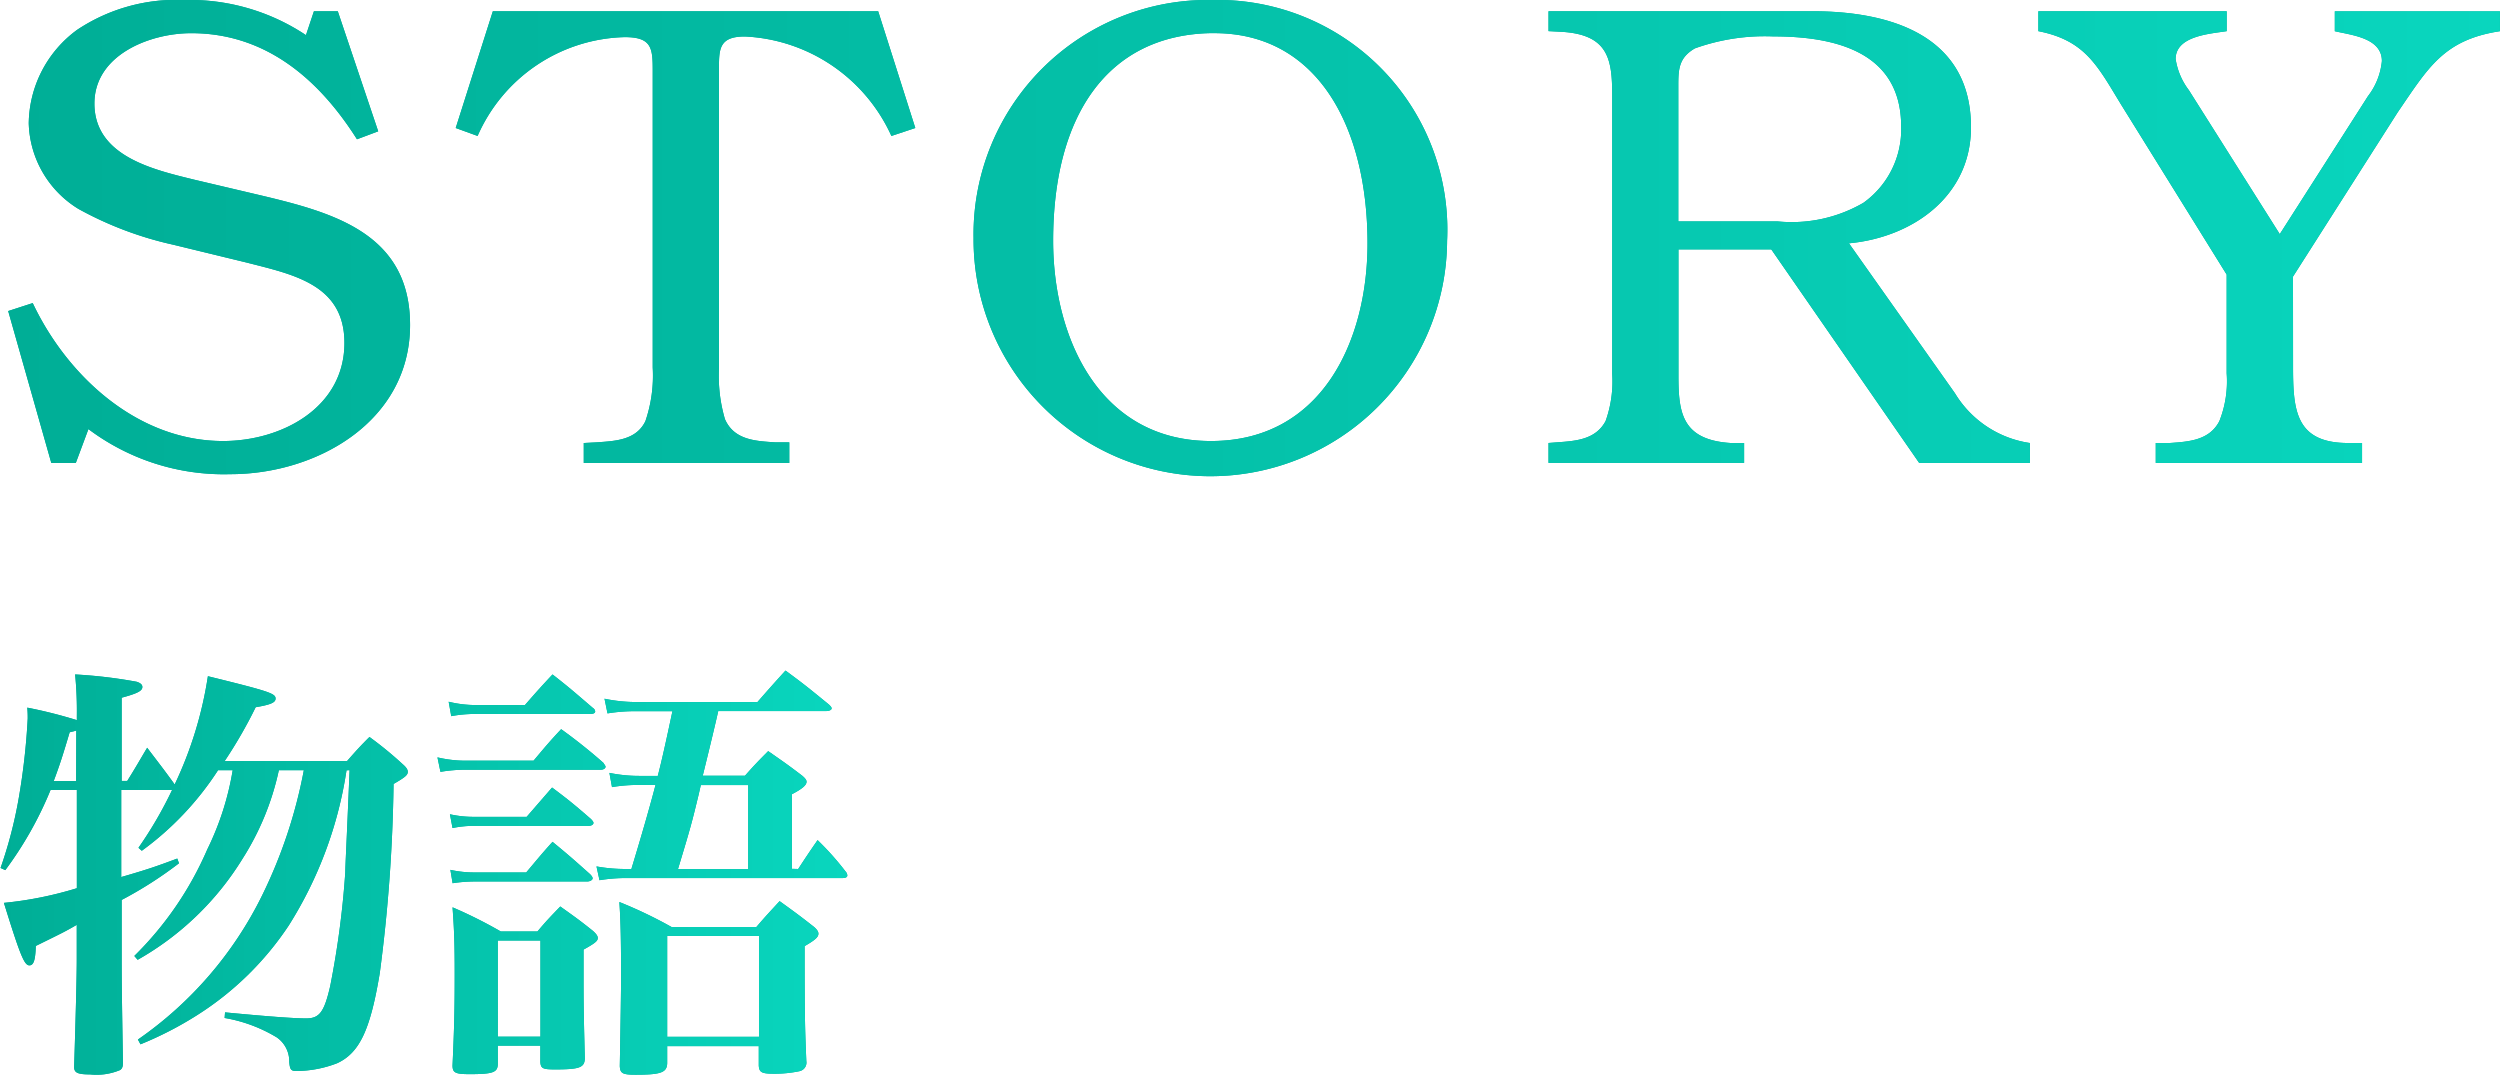 <svg xmlns="http://www.w3.org/2000/svg" xmlns:xlink="http://www.w3.org/1999/xlink" width="75.409" height="32.413" viewBox="0 0 75.409 32.413">
  <defs>
    <linearGradient id="linear-gradient" y1="0.5" x2="6.201" y2="0.5" gradientUnits="objectBoundingBox">
      <stop offset="0" stop-color="#00ae96"/>
      <stop offset="1" stop-color="#09d6be"/>
    </linearGradient>
    <linearGradient id="linear-gradient-2" x1="-0.974" y1="0.5" x2="4.448" y2="0.5" xlink:href="#linear-gradient"/>
    <linearGradient id="linear-gradient-3" x1="-2.039" y1="0.5" x2="3.223" y2="0.5" xlink:href="#linear-gradient"/>
    <linearGradient id="linear-gradient-4" x1="-3.199" y1="0.5" x2="1.976" y2="0.5" xlink:href="#linear-gradient"/>
    <linearGradient id="linear-gradient-5" x1="-4.398" y1="0.5" x2="1" y2="0.5" xlink:href="#linear-gradient"/>
    <linearGradient id="linear-gradient-6" x1="0" y1="0.495" x2="2.08" y2="0.495" xlink:href="#linear-gradient"/>
    <linearGradient id="linear-gradient-7" x1="-1.067" y1="0.5" x2="1" y2="0.5" xlink:href="#linear-gradient"/>
  </defs>
  <g id="gnav_story" transform="translate(-492.075 -216.821)">
    <g id="グループ_1575" data-name="グループ 1575" transform="translate(0 -1171)">
      <g id="グループ_1573" data-name="グループ 1573">
        <path id="パス_11565" data-name="パス 11565" d="M503.483,1391.782l-.64.24c-1.14-1.8-2.74-3.2-5-3.2-1.26,0-2.92.66-2.92,2.121,0,1.6,1.8,2,3.02,2.3l2.04.481c2.181.52,4.461,1.16,4.461,3.9,0,2.9-2.8,4.5-5.421,4.5a6.8,6.8,0,0,1-4.281-1.36l-.38,1.02h-.74l-1.3-4.581.74-.24c1.041,2.2,3.161,4.161,5.742,4.161,1.76,0,3.66-1,3.66-2.96,0-1.761-1.54-2.061-2.941-2.421l-2.22-.54a10.691,10.691,0,0,1-2.861-1.08,3.127,3.127,0,0,1-1.5-2.581,3.546,3.546,0,0,1,1.46-2.821,5.394,5.394,0,0,1,3.221-.9,6.33,6.33,0,0,1,3.681,1.06l.24-.72h.72Z" fill="#00ae96"/>
        <path id="パス_11566" data-name="パス 11566" d="M519.684,1391.682l-.721.24a5.115,5.115,0,0,0-4.421-3c-.74,0-.78.341-.78.9v9.121a4.6,4.6,0,0,0,.18,1.521c.281.64.941.66,1.521.7h.42v.62h-6.2v-.6l.38-.02c.559-.04,1.2-.06,1.48-.64a4.265,4.265,0,0,0,.22-1.62v-8.943c0-.679-.021-1.02-.84-1.02a4.976,4.976,0,0,0-4.442,2.981l-.66-.24,1.12-3.521h11.623Z" fill="#00ae96"/>
        <path id="パス_11567" data-name="パス 11567" d="M535.725,1395.083a7.142,7.142,0,0,1-14.284-.08,7.069,7.069,0,0,1,7.2-7.182A6.931,6.931,0,0,1,535.725,1395.083Zm-11.883,0c0,2.94,1.4,6.041,4.762,6.041,3.34,0,4.72-3.02,4.72-5.961,0-3.5-1.5-6.342-4.621-6.342h-.14C525.482,1388.9,523.842,1391.3,523.842,1395.083Z" fill="#00ae96"/>
        <path id="パス_11568" data-name="パス 11568" d="M551.044,1399.684a3.18,3.18,0,0,0,2.261,1.5v.6h-3.341l-4.461-6.441h-2.8v3.8c0,1.12.1,1.94,1.561,2.04h.42v.6h-5.9v-.6l.26-.02c.561-.04,1.16-.08,1.461-.64a3.547,3.547,0,0,0,.2-1.42v-8.382c0-1.1-.1-1.861-1.541-1.941l-.38-.02v-.6h7.962c2.3,0,4.781.7,4.781,3.5,0,2.081-1.76,3.321-3.681,3.5ZM545.7,1394.5a4.3,4.3,0,0,0,2.58-.56,2.72,2.72,0,0,0,1.141-2.3c0-2.261-2-2.721-3.861-2.721a6.258,6.258,0,0,0-2.361.361c-.48.28-.5.62-.5,1.12v4.1Z" fill="#00ae96"/>
        <path id="パス_11569" data-name="パス 11569" d="M561.242,1398.824c0,1.32.04,2.36,1.661,2.36h.42v.6H557.1v-.6h.419c.581-.04,1.2-.08,1.5-.66a3.253,3.253,0,0,0,.22-1.441v-2.98l-3.18-5.121c-.72-1.18-1.081-1.94-2.5-2.221v-.6h5.681v.6c-.5.08-1.54.14-1.54.841a2.07,2.07,0,0,0,.4.94l2.741,4.341,2.66-4.161a2.052,2.052,0,0,0,.42-1.06c0-.7-.92-.781-1.42-.9v-.6h4.981v.6c-1.7.26-2.161,1.1-3.081,2.441l-3.161,4.961Z" fill="#00ae96"/>
      </g>
      <g id="グループ_1574" data-name="グループ 1574">
        <path id="パス_11570" data-name="パス 11570" d="M503.483,1391.782l-.64.24c-1.14-1.8-2.74-3.2-5-3.2-1.26,0-2.92.66-2.92,2.121,0,1.6,1.8,2,3.02,2.3l2.04.481c2.181.52,4.461,1.16,4.461,3.9,0,2.9-2.8,4.5-5.421,4.5a6.8,6.8,0,0,1-4.281-1.36l-.38,1.02h-.74l-1.3-4.581.74-.24c1.041,2.2,3.161,4.161,5.742,4.161,1.76,0,3.66-1,3.66-2.96,0-1.761-1.54-2.061-2.941-2.421l-2.22-.54a10.691,10.691,0,0,1-2.861-1.08,3.127,3.127,0,0,1-1.5-2.581,3.546,3.546,0,0,1,1.46-2.821,5.394,5.394,0,0,1,3.221-.9,6.33,6.33,0,0,1,3.681,1.06l.24-.72h.72Z" fill="url(#linear-gradient)"/>
        <path id="パス_11571" data-name="パス 11571" d="M519.684,1391.682l-.721.24a5.115,5.115,0,0,0-4.421-3c-.74,0-.78.341-.78.9v9.121a4.6,4.6,0,0,0,.18,1.521c.281.64.941.66,1.521.7h.42v.62h-6.2v-.6l.38-.02c.559-.04,1.2-.06,1.48-.64a4.265,4.265,0,0,0,.22-1.62v-8.943c0-.679-.021-1.02-.84-1.02a4.976,4.976,0,0,0-4.442,2.981l-.66-.24,1.12-3.521h11.623Z" fill="url(#linear-gradient-2)"/>
        <path id="パス_11572" data-name="パス 11572" d="M535.725,1395.083a7.142,7.142,0,0,1-14.284-.08,7.069,7.069,0,0,1,7.2-7.182A6.931,6.931,0,0,1,535.725,1395.083Zm-11.883,0c0,2.94,1.4,6.041,4.762,6.041,3.34,0,4.72-3.02,4.72-5.961,0-3.5-1.5-6.342-4.621-6.342h-.14C525.482,1388.9,523.842,1391.3,523.842,1395.083Z" fill="url(#linear-gradient-3)"/>
        <path id="パス_11573" data-name="パス 11573" d="M551.044,1399.684a3.18,3.18,0,0,0,2.261,1.5v.6h-3.341l-4.461-6.441h-2.8v3.8c0,1.12.1,1.94,1.561,2.04h.42v.6h-5.9v-.6l.26-.02c.561-.04,1.16-.08,1.461-.64a3.547,3.547,0,0,0,.2-1.42v-8.382c0-1.1-.1-1.861-1.541-1.941l-.38-.02v-.6h7.962c2.3,0,4.781.7,4.781,3.5,0,2.081-1.76,3.321-3.681,3.5ZM545.7,1394.5a4.3,4.3,0,0,0,2.58-.56,2.72,2.72,0,0,0,1.141-2.3c0-2.261-2-2.721-3.861-2.721a6.258,6.258,0,0,0-2.361.361c-.48.28-.5.62-.5,1.12v4.1Z" fill="url(#linear-gradient-4)"/>
        <path id="パス_11574" data-name="パス 11574" d="M561.242,1398.824c0,1.32.04,2.36,1.661,2.36h.42v.6H557.1v-.6h.419c.581-.04,1.2-.08,1.5-.66a3.253,3.253,0,0,0,.22-1.441v-2.98l-3.18-5.121c-.72-1.18-1.081-1.94-2.5-2.221v-.6h5.681v.6c-.5.08-1.54.14-1.54.841a2.07,2.07,0,0,0,.4.94l2.741,4.341,2.66-4.161a2.052,2.052,0,0,0,.42-1.06c0-.7-.92-.781-1.42-.9v-.6h4.981v.6c-1.7.26-2.161,1.1-3.081,2.441l-3.161,4.961Z" fill="url(#linear-gradient-5)"/>
      </g>
    </g>
    <g id="グループ_1578" data-name="グループ 1578" transform="translate(0 -1171)">
      <g id="グループ_1576" data-name="グループ 1576">
        <path id="パス_11575" data-name="パス 11575" d="M502.527,1411.056a12.161,12.161,0,0,1-1.742,4.68,9.255,9.255,0,0,1-2.756,2.7,10.719,10.719,0,0,1-1.716.885l-.078-.143a11.419,11.419,0,0,0,3.744-4.342,14.73,14.73,0,0,0,1.261-3.783h-.754a8.159,8.159,0,0,1-1.1,2.677,8.778,8.778,0,0,1-3.159,3.042l-.1-.116a10.162,10.162,0,0,0,2.2-3.212,8.568,8.568,0,0,0,.767-2.391h-.442a9.132,9.132,0,0,1-2.3,2.43l-.1-.09a12.116,12.116,0,0,0,1.014-1.743h-1.534v2.626c.806-.233,1.066-.324,1.69-.558l.052.142a12.023,12.023,0,0,1-1.729,1.106v1.612c0,.637,0,1.014.039,3.3,0,.117-.026.182-.091.221a1.832,1.832,0,0,1-.9.13c-.377,0-.481-.052-.481-.221v-.026c.052-1.677.078-2.717.078-3.237v-1.027c-.364.208-.364.208-1.235.636-.013.43-.065.586-.195.586-.156,0-.286-.339-.767-1.885a11.109,11.109,0,0,0,2.2-.442v-2.965h-.793a11.058,11.058,0,0,1-1.365,2.419l-.143-.065a13.211,13.211,0,0,0,.546-2.093,20.2,20.2,0,0,0,.273-2.418c0-.078,0-.183-.013-.325a14.38,14.38,0,0,1,1.495.377v-.13a11.337,11.337,0,0,0-.052-1.248,14.622,14.622,0,0,1,1.859.221c.117.039.169.09.169.156,0,.117-.143.194-.624.324v2.51h.169c.26-.416.338-.56.6-1,.364.48.481.624.819,1.092l.013.012a11.685,11.685,0,0,0,1-3.262c1.846.455,2.041.519,2.041.675,0,.118-.143.183-.6.26a14.08,14.08,0,0,1-.936,1.625h3.692c.286-.324.377-.428.676-.727a10.934,10.934,0,0,1,1,.819c.117.1.156.169.156.233,0,.1-.091.169-.429.365a47.689,47.689,0,0,1-.416,5.707c-.286,1.716-.611,2.405-1.287,2.717a3.465,3.465,0,0,1-1.222.234c-.169,0-.2-.039-.221-.273a.875.875,0,0,0-.377-.741,4.492,4.492,0,0,0-1.573-.585l.013-.169c1.222.117,2.067.182,2.444.182.4,0,.546-.182.728-.975a26.978,26.978,0,0,0,.455-3.432c0-.182.039-.859.13-3.081Zm-8.151-1.2c-.078.027-.1.027-.2.053-.208.7-.3.987-.481,1.469h.676Z" fill="#00ae96"/>
        <path id="パス_11576" data-name="パス 11576" d="M505.27,1410.666a3.692,3.692,0,0,0,.91.1h1.989c.351-.416.455-.546.832-.95a16.161,16.161,0,0,1,1.274,1.015c.039.064.065.091.065.116,0,.053-.065.092-.143.092h-4.043a4.423,4.423,0,0,0-.793.064Zm.338-1.678a3.438,3.438,0,0,0,.819.1h1.482c.364-.416.468-.533.832-.923.533.416.689.559,1.222,1.014a.135.135,0,0,1,.065.1c0,.053-.052.078-.169.078h-3.432a3.818,3.818,0,0,0-.741.066Zm.038,3.394a3.258,3.258,0,0,0,.742.078h1.573l.767-.884c.533.4.689.532,1.17.948.052.053.078.091.078.118,0,.051-.065.09-.143.09h-3.458a3.137,3.137,0,0,0-.65.066Zm.014,1.677a3.371,3.371,0,0,0,.78.078h1.508c.338-.4.442-.533.793-.923.507.416.65.546,1.131.974.052.053.078.091.078.13s-.065.092-.169.092h-3.354a4.462,4.462,0,0,0-.7.052Zm1.43,5.876c-.013.234-.156.286-.845.286-.429,0-.52-.039-.52-.26.052-1.157.065-1.677.065-2.756,0-.9-.013-1.3-.065-2.016a13.844,13.844,0,0,1,1.456.729h1.105c.286-.338.377-.429.689-.754.455.325.585.416.975.728.117.1.156.169.156.221,0,.091-.078.156-.429.351v.974c0,.768.013,1.288.039,2.315-.013.273-.169.325-.9.325-.364,0-.429-.026-.442-.221v-.494H507.09Zm0-.845h1.287v-2.9H507.09Zm9.061-5.057c.247-.377.325-.494.585-.871a8.407,8.407,0,0,1,.845.948.184.184,0,0,1,.052.118c0,.051-.052.078-.143.078h-6.526a4.942,4.942,0,0,0-.806.065l-.091-.416a4.824,4.824,0,0,0,.871.078h.182c.273-.9.52-1.742.728-2.535h-.494a4.71,4.71,0,0,0-.819.065l-.078-.429a4.449,4.449,0,0,0,.9.091h.559c.117-.443.26-1.092.442-1.951H511.3a5.023,5.023,0,0,0-.9.066l-.091-.443a4.737,4.737,0,0,0,1.014.1h3.6c.364-.416.481-.547.845-.949.585.428.754.572,1.313,1.027.052.052.078.077.078.116s-.065.078-.169.078h-3.25q-.136.606-.468,1.951h1.274c.3-.338.39-.429.7-.742.468.326.6.416,1.027.742.091.078.13.129.13.181,0,.1-.117.208-.442.377v2.25ZM512.2,1419.9c-.013.273-.195.338-.949.338-.4,0-.468-.039-.481-.26.026-1.417.039-2.328.039-2.7,0-1.08-.013-1.677-.052-2.249a13.512,13.512,0,0,1,1.573.753h2.561c.3-.35.39-.441.7-.779.468.338.611.442,1.04.779.091.079.13.144.13.2,0,.1-.078.182-.416.377,0,2.236.013,2.5.052,3.471a.265.265,0,0,1-.2.3,3.6,3.6,0,0,1-.78.078c-.364,0-.442-.039-.455-.247v-.585H512.2Zm0-.806h2.769v-3.042H512.2Zm2.444-7.592h-1.43c-.026.116-.026.116-.065.285-.208.859-.234.963-.624,2.25h2.119Z" fill="#00ae96"/>
      </g>
      <g id="グループ_1577" data-name="グループ 1577">
        <path id="パス_11577" data-name="パス 11577" d="M502.527,1411.056a12.161,12.161,0,0,1-1.742,4.68,9.255,9.255,0,0,1-2.756,2.7,10.719,10.719,0,0,1-1.716.885l-.078-.143a11.419,11.419,0,0,0,3.744-4.342,14.73,14.73,0,0,0,1.261-3.783h-.754a8.159,8.159,0,0,1-1.1,2.677,8.778,8.778,0,0,1-3.159,3.042l-.1-.116a10.162,10.162,0,0,0,2.2-3.212,8.568,8.568,0,0,0,.767-2.391h-.442a9.132,9.132,0,0,1-2.3,2.43l-.1-.09a12.116,12.116,0,0,0,1.014-1.743h-1.534v2.626c.806-.233,1.066-.324,1.69-.558l.052.142a12.023,12.023,0,0,1-1.729,1.106v1.612c0,.637,0,1.014.039,3.3,0,.117-.026.182-.091.221a1.832,1.832,0,0,1-.9.13c-.377,0-.481-.052-.481-.221v-.026c.052-1.677.078-2.717.078-3.237v-1.027c-.364.208-.364.208-1.235.636-.013.43-.065.586-.195.586-.156,0-.286-.339-.767-1.885a11.109,11.109,0,0,0,2.2-.442v-2.965h-.793a11.058,11.058,0,0,1-1.365,2.419l-.143-.065a13.211,13.211,0,0,0,.546-2.093,20.2,20.2,0,0,0,.273-2.418c0-.078,0-.183-.013-.325a14.38,14.38,0,0,1,1.495.377v-.13a11.337,11.337,0,0,0-.052-1.248,14.622,14.622,0,0,1,1.859.221c.117.039.169.09.169.156,0,.117-.143.194-.624.324v2.51h.169c.26-.416.338-.56.6-1,.364.48.481.624.819,1.092l.013.012a11.685,11.685,0,0,0,1-3.262c1.846.455,2.041.519,2.041.675,0,.118-.143.183-.6.26a14.08,14.08,0,0,1-.936,1.625h3.692c.286-.324.377-.428.676-.727a10.934,10.934,0,0,1,1,.819c.117.1.156.169.156.233,0,.1-.091.169-.429.365a47.689,47.689,0,0,1-.416,5.707c-.286,1.716-.611,2.405-1.287,2.717a3.465,3.465,0,0,1-1.222.234c-.169,0-.2-.039-.221-.273a.875.875,0,0,0-.377-.741,4.492,4.492,0,0,0-1.573-.585l.013-.169c1.222.117,2.067.182,2.444.182.4,0,.546-.182.728-.975a26.978,26.978,0,0,0,.455-3.432c0-.182.039-.859.13-3.081Zm-8.151-1.2c-.078.027-.1.027-.2.053-.208.7-.3.987-.481,1.469h.676Z" fill="url(#linear-gradient-6)"/>
        <path id="パス_11578" data-name="パス 11578" d="M505.27,1410.666a3.692,3.692,0,0,0,.91.1h1.989c.351-.416.455-.546.832-.95a16.161,16.161,0,0,1,1.274,1.015c.039.064.065.091.065.116,0,.053-.065.092-.143.092h-4.043a4.423,4.423,0,0,0-.793.064Zm.338-1.678a3.438,3.438,0,0,0,.819.1h1.482c.364-.416.468-.533.832-.923.533.416.689.559,1.222,1.014a.135.135,0,0,1,.065.1c0,.053-.052.078-.169.078h-3.432a3.818,3.818,0,0,0-.741.066Zm.038,3.394a3.258,3.258,0,0,0,.742.078h1.573l.767-.884c.533.4.689.532,1.17.948.052.053.078.091.078.118,0,.051-.065.09-.143.09h-3.458a3.137,3.137,0,0,0-.65.066Zm.014,1.677a3.371,3.371,0,0,0,.78.078h1.508c.338-.4.442-.533.793-.923.507.416.65.546,1.131.974.052.053.078.091.078.13s-.065.092-.169.092h-3.354a4.462,4.462,0,0,0-.7.052Zm1.43,5.876c-.013.234-.156.286-.845.286-.429,0-.52-.039-.52-.26.052-1.157.065-1.677.065-2.756,0-.9-.013-1.3-.065-2.016a13.844,13.844,0,0,1,1.456.729h1.105c.286-.338.377-.429.689-.754.455.325.585.416.975.728.117.1.156.169.156.221,0,.091-.078.156-.429.351v.974c0,.768.013,1.288.039,2.315-.013.273-.169.325-.9.325-.364,0-.429-.026-.442-.221v-.494H507.09Zm0-.845h1.287v-2.9H507.09Zm9.061-5.057c.247-.377.325-.494.585-.871a8.407,8.407,0,0,1,.845.948.184.184,0,0,1,.052.118c0,.051-.052.078-.143.078h-6.526a4.942,4.942,0,0,0-.806.065l-.091-.416a4.824,4.824,0,0,0,.871.078h.182c.273-.9.52-1.742.728-2.535h-.494a4.71,4.71,0,0,0-.819.065l-.078-.429a4.449,4.449,0,0,0,.9.091h.559c.117-.443.26-1.092.442-1.951H511.3a5.023,5.023,0,0,0-.9.066l-.091-.443a4.737,4.737,0,0,0,1.014.1h3.6c.364-.416.481-.547.845-.949.585.428.754.572,1.313,1.027.052.052.078.077.078.116s-.065.078-.169.078h-3.25q-.136.606-.468,1.951h1.274c.3-.338.39-.429.7-.742.468.326.6.416,1.027.742.091.078.13.129.13.181,0,.1-.117.208-.442.377v2.25ZM512.2,1419.9c-.013.273-.195.338-.949.338-.4,0-.468-.039-.481-.26.026-1.417.039-2.328.039-2.7,0-1.08-.013-1.677-.052-2.249a13.512,13.512,0,0,1,1.573.753h2.561c.3-.35.39-.441.7-.779.468.338.611.442,1.04.779.091.079.13.144.13.2,0,.1-.078.182-.416.377,0,2.236.013,2.5.052,3.471a.265.265,0,0,1-.2.3,3.6,3.6,0,0,1-.78.078c-.364,0-.442-.039-.455-.247v-.585H512.2Zm0-.806h2.769v-3.042H512.2Zm2.444-7.592h-1.43c-.026.116-.026.116-.065.285-.208.859-.234.963-.624,2.25h2.119Z" fill="url(#linear-gradient-7)"/>
      </g>
    </g>
  </g>
</svg>
